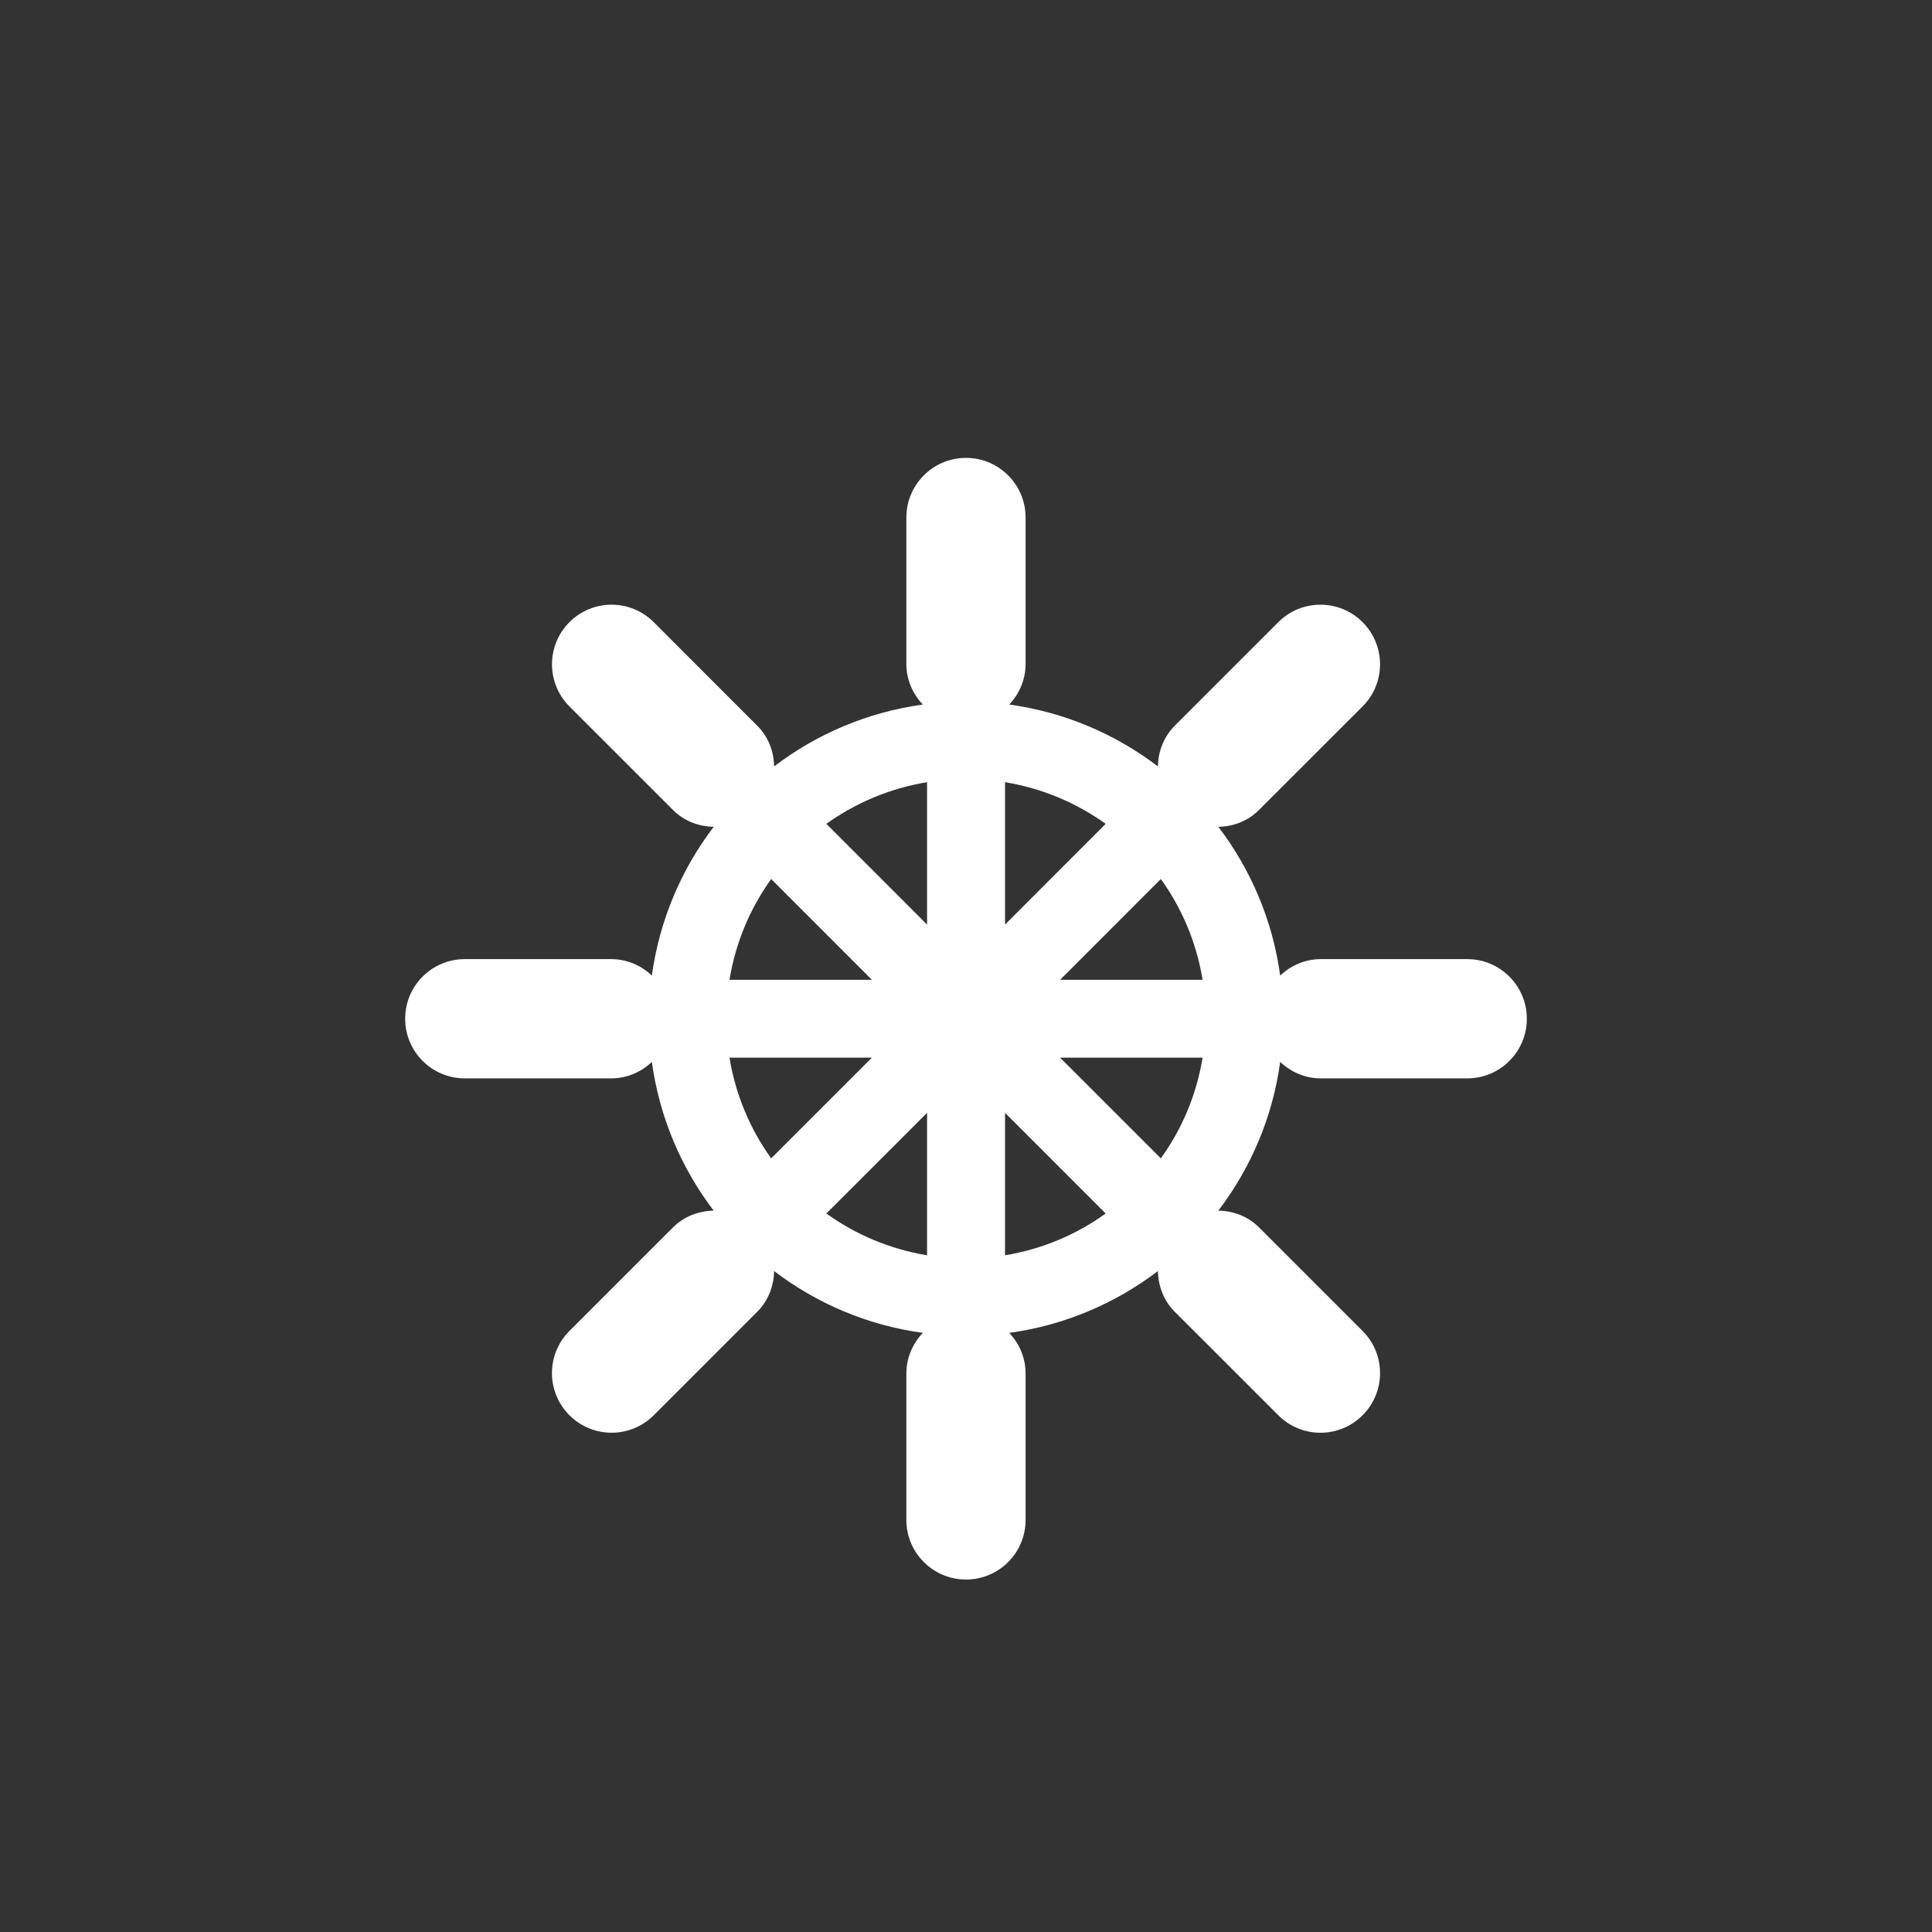 <svg width="80" height="80" viewBox="0 0 80 80" fill="none" xmlns="http://www.w3.org/2000/svg">
<rect x="0" y="0" width="80" height="80" fill="#333333" stroke="none"/>
<path d="M60.757 39.715H54.695C54.039 39.715 53.453 39.977 53.01 40.397C52.697 38.102 51.789 35.995 50.449 34.237C51.062 34.224 51.673 34.005 52.136 33.534L56.42 29.253C57.386 28.289 57.386 26.725 56.42 25.761C55.459 24.798 53.895 24.798 52.933 25.761L48.646 30.048C48.179 30.515 47.959 31.122 47.946 31.736C46.189 30.394 44.084 29.49 41.79 29.173C42.207 28.734 42.468 28.145 42.468 27.489V21.43C42.468 20.066 41.364 18.96 39.999 18.96C38.636 18.96 37.53 20.066 37.53 21.43V27.489C37.53 28.145 37.792 28.734 38.213 29.173C35.919 29.49 33.812 30.394 32.055 31.736C32.041 31.122 31.824 30.515 31.354 30.048L27.069 25.761C26.105 24.798 24.542 24.798 23.58 25.761C22.617 26.724 22.615 28.289 23.58 29.253L27.866 33.538C28.331 34.006 28.94 34.224 29.552 34.237C28.214 35.994 27.308 38.102 26.992 40.397C26.551 39.977 25.964 39.715 25.308 39.715H19.246C17.881 39.715 16.777 40.822 16.777 42.183C16.777 43.547 17.881 44.653 19.246 44.653H25.307C25.964 44.653 26.551 44.391 26.992 43.971C27.306 46.266 28.212 48.371 29.551 50.129C28.938 50.141 28.331 50.362 27.864 50.826L23.578 55.112C22.614 56.078 22.614 57.64 23.58 58.603C24.542 59.567 26.107 59.567 27.069 58.604L31.354 54.319C31.824 53.854 32.041 53.241 32.055 52.632C33.812 53.971 35.919 54.88 38.213 55.191C37.792 55.633 37.53 56.219 37.53 56.878V62.938C37.53 64.301 38.639 65.405 39.999 65.405C41.366 65.405 42.468 64.3 42.468 62.938V56.878C42.468 56.219 42.207 55.633 41.79 55.191C44.084 54.877 46.189 53.97 47.946 52.632C47.959 53.241 48.179 53.854 48.646 54.319L52.933 58.604C53.895 59.569 55.459 59.569 56.422 58.603C57.386 57.638 57.386 56.075 56.422 55.112L52.136 50.826C51.673 50.362 51.063 50.141 50.449 50.129C51.789 48.372 52.697 46.266 53.01 43.971C53.453 44.391 54.039 44.653 54.695 44.653H60.757C62.121 44.653 63.223 43.547 63.223 42.183C63.223 40.822 62.119 39.715 60.757 39.715ZM41.616 32.388C43.153 32.642 44.57 33.242 45.784 34.114L41.616 38.285V32.388ZM38.388 38.286L34.218 34.114C35.433 33.242 36.852 32.642 38.388 32.388V38.286ZM36.103 40.571H30.206C30.459 39.031 31.059 37.613 31.933 36.399L36.103 40.571ZM36.103 43.796L31.933 47.965C31.059 46.751 30.459 45.335 30.206 43.796H36.103ZM38.388 46.08V51.979C36.852 51.725 35.433 51.123 34.218 50.249L38.388 46.08ZM41.616 46.08L45.784 50.249C44.57 51.123 43.153 51.725 41.616 51.979V46.08ZM43.898 43.796H49.796C49.545 45.335 48.943 46.751 48.067 47.965L43.898 43.796ZM43.898 40.571L48.067 36.399C48.943 37.613 49.545 39.031 49.796 40.571H43.898Z" fill="white"/>
</svg>
